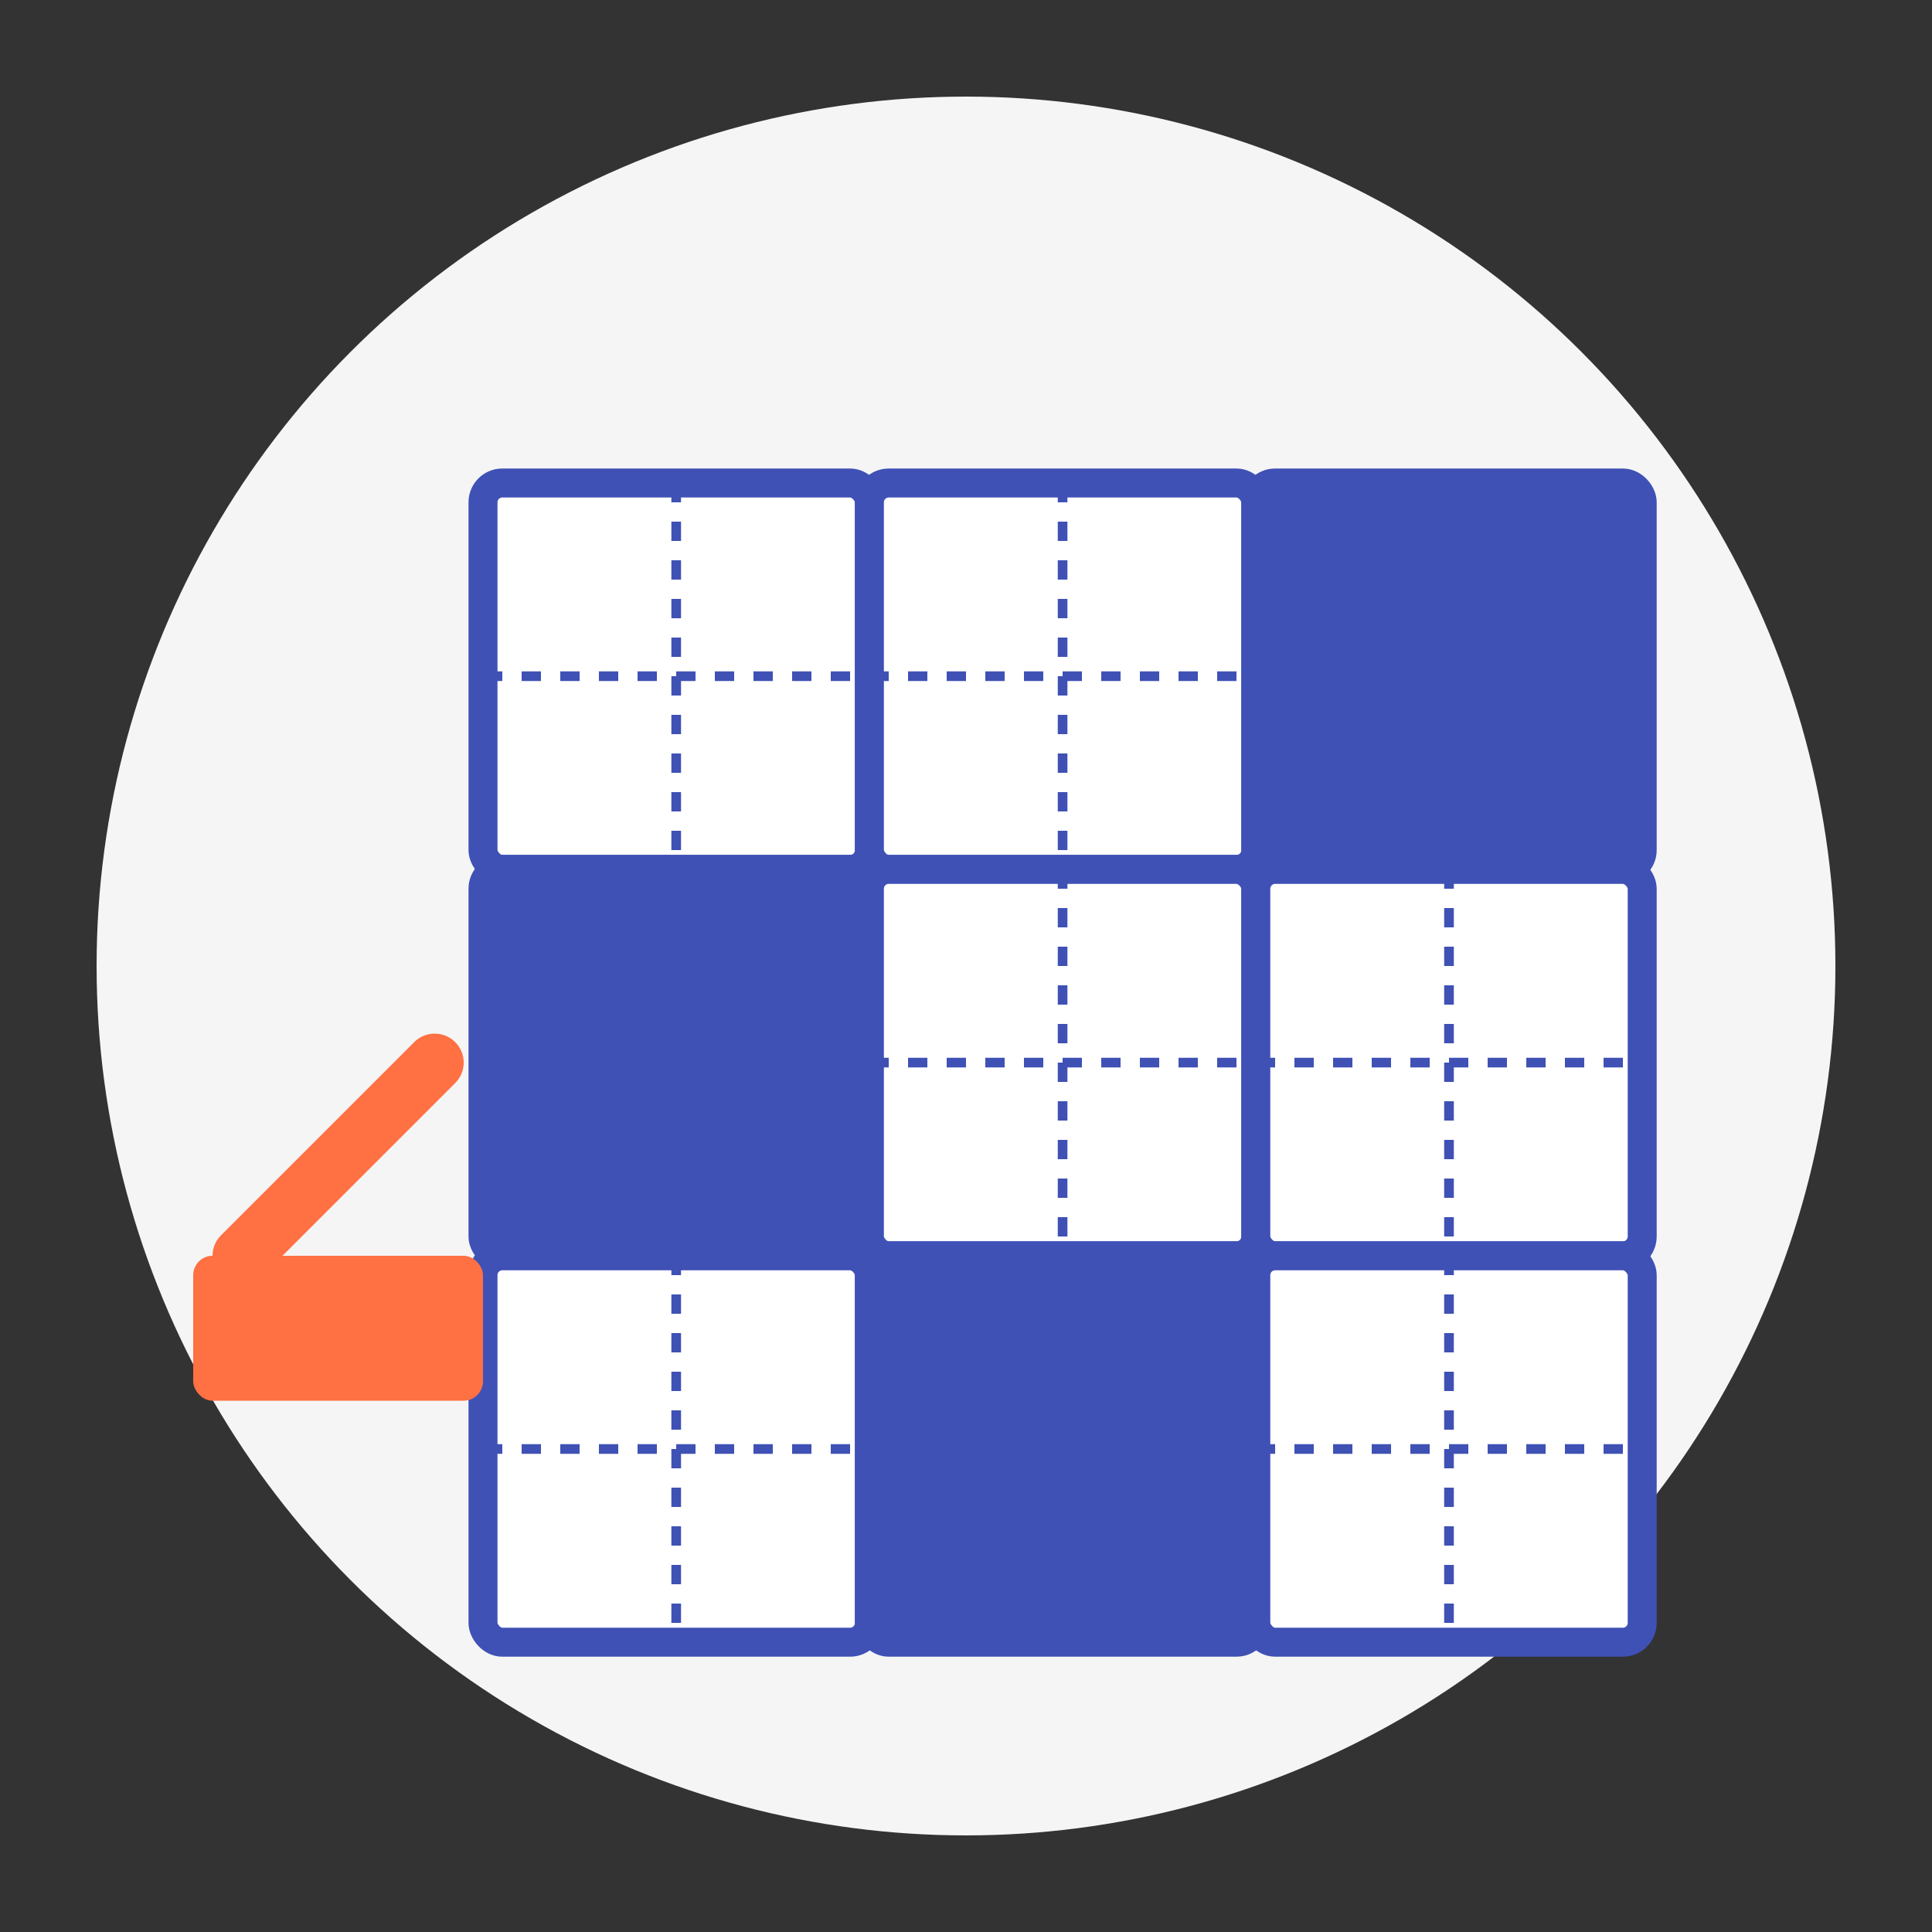 <svg width="200" height="200" viewBox="0 0 200 200" fill="none" xmlns="http://www.w3.org/2000/svg">
  <rect x="0" y="0" width="200" height="200" fill="#333333" stroke="none"/>
  <circle cx="100" cy="100" r="90" fill="#F5F5F5"/>
  
  <!-- Tile grid -->
  <rect x="50" y="50" width="40" height="40" rx="2" fill="white" stroke="#3F51B5" stroke-width="3"/>
  <rect x="90" y="50" width="40" height="40" rx="2" fill="white" stroke="#3F51B5" stroke-width="3"/>
  <rect x="130" y="50" width="40" height="40" rx="2" fill="#3F51B5" stroke="#3F51B5" stroke-width="3"/>
  
  <rect x="50" y="90" width="40" height="40" rx="2" fill="#3F51B5" stroke="#3F51B5" stroke-width="3"/>
  <rect x="90" y="90" width="40" height="40" rx="2" fill="white" stroke="#3F51B5" stroke-width="3"/>
  <rect x="130" y="90" width="40" height="40" rx="2" fill="white" stroke="#3F51B5" stroke-width="3"/>
  
  <rect x="50" y="130" width="40" height="40" rx="2" fill="white" stroke="#3F51B5" stroke-width="3"/>
  <rect x="90" y="130" width="40" height="40" rx="2" fill="#3F51B5" stroke="#3F51B5" stroke-width="3"/>
  <rect x="130" y="130" width="40" height="40" rx="2" fill="white" stroke="#3F51B5" stroke-width="3"/>
  
  <!-- Tiling tool -->
  <path d="M25 130L45 110" stroke="#FF7043" stroke-width="6" stroke-linecap="round"/>
  <rect x="20" y="130" width="30" height="15" rx="2" fill="#FF7043"/>
  
  <!-- Grout line accents -->
  <path d="M70 50V170" stroke="#3F51B5" stroke-width="1" stroke-dasharray="2 2"/>
  <path d="M110 50V170" stroke="#3F51B5" stroke-width="1" stroke-dasharray="2 2"/>
  <path d="M150 50V170" stroke="#3F51B5" stroke-width="1" stroke-dasharray="2 2"/>
  
  <path d="M50 70H170" stroke="#3F51B5" stroke-width="1" stroke-dasharray="2 2"/>
  <path d="M50 110H170" stroke="#3F51B5" stroke-width="1" stroke-dasharray="2 2"/>
  <path d="M50 150H170" stroke="#3F51B5" stroke-width="1" stroke-dasharray="2 2"/>
</svg>
